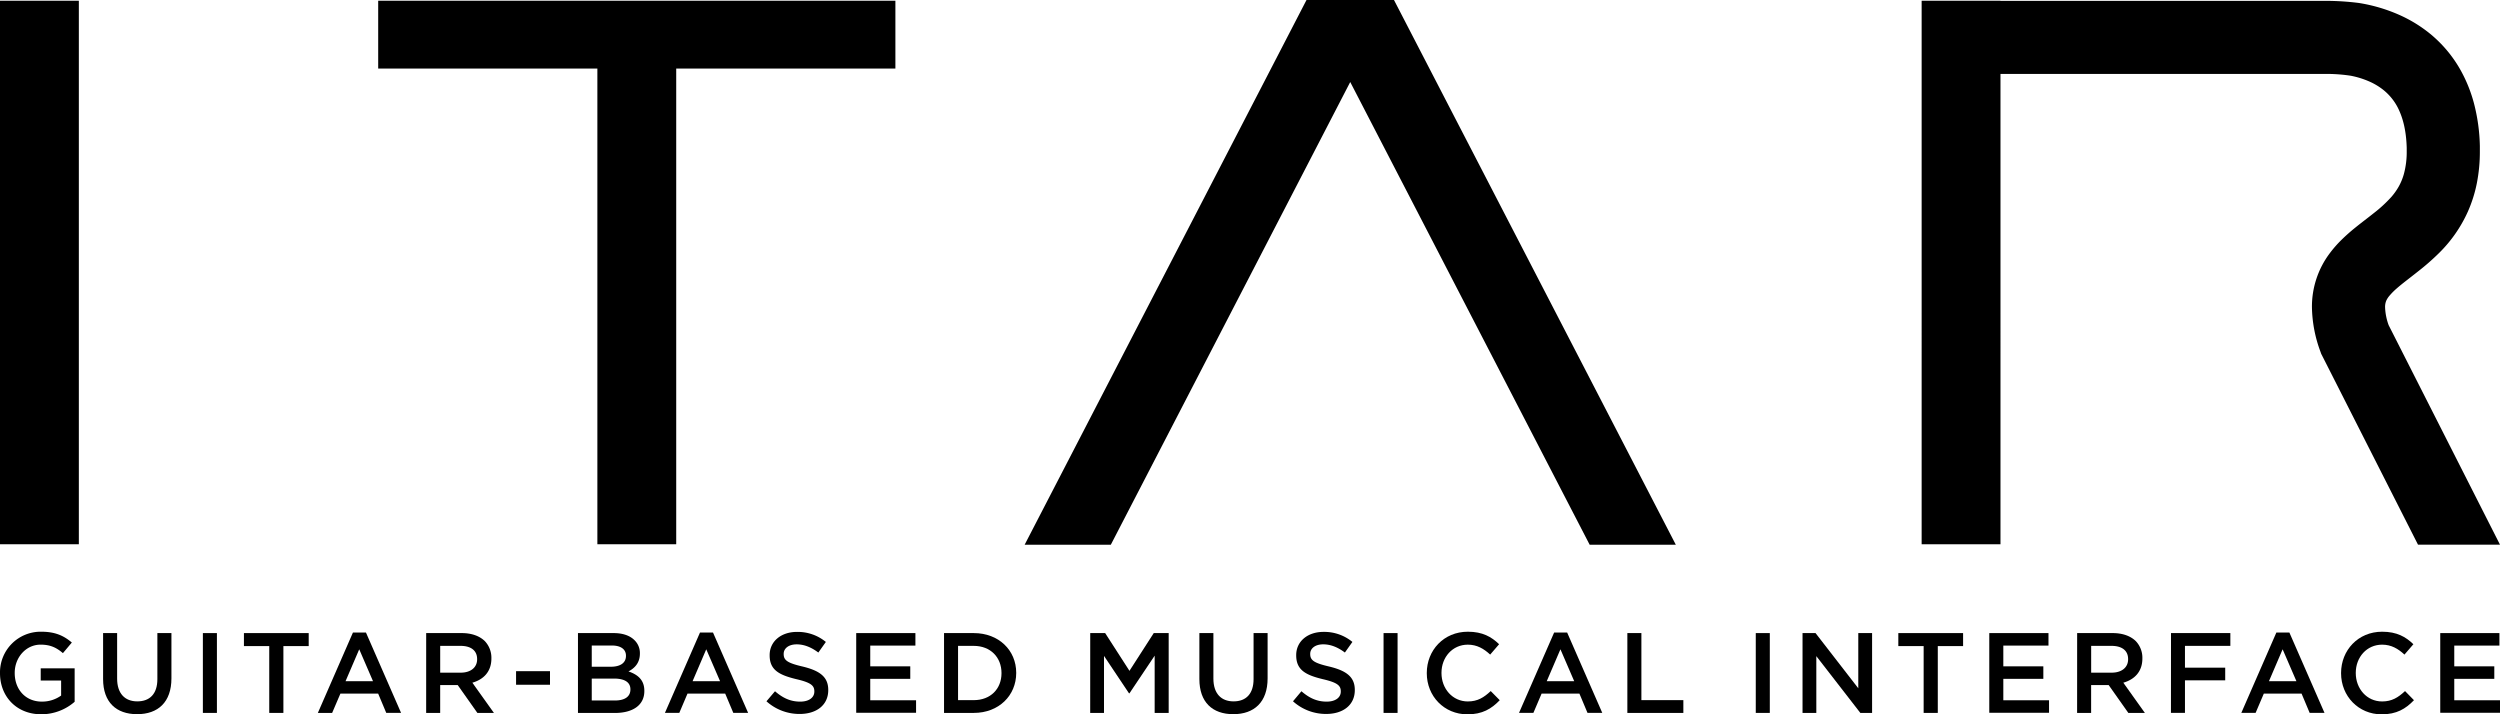 <svg xmlns="http://www.w3.org/2000/svg" viewBox="0 0 1400 400"><g id="Layer_2" data-name="Layer 2"><g id="Layer_1-2" data-name="Layer 1"><rect y="0.41" width="44.15" height="304.37"/><polygon points="501.42 0.41 378.68 0.41 334.53 0.41 211.79 0.41 211.79 38.39 334.53 38.39 334.53 304.78 378.68 304.78 378.68 38.39 501.42 38.39 501.42 0.41"/><polygon points="756.13 45.93 890.21 305.05 938.46 305.05 780.63 0 731.64 0 573.8 305.05 622.06 305.05 756.13 45.93"/><path d="M1337.65,182.11a32.49,32.49,0,0,1-2-10,9.18,9.18,0,0,1,.66-3.74,12,12,0,0,1,2-3,37.2,37.2,0,0,1,3.94-3.92c3-2.64,7.2-5.75,12-9.57a131.84,131.84,0,0,0,11.57-10.14A76.6,76.6,0,0,0,1382,118.51a75.37,75.37,0,0,0,5-15.75,91.2,91.2,0,0,0,1.72-18.14c0-1,0-1.9,0-2.87a103.09,103.09,0,0,0-3.33-24,80.32,80.32,0,0,0-7-17.63,71.35,71.35,0,0,0-18.84-22.25,76.48,76.48,0,0,0-16.26-9.67A91.18,91.18,0,0,0,1321,1.67a148.59,148.59,0,0,0-18.3-1.19H1120.27V.41h-44.15V304.78h44.15V41.4h183.65a89.6,89.6,0,0,1,12.42,1,48.26,48.26,0,0,1,10.77,3.37,35.53,35.53,0,0,1,7.42,4.47,30.6,30.6,0,0,1,8.71,11c2.36,5,4.25,11.76,4.52,21.57,0,.6,0,1.2,0,1.79a47.17,47.17,0,0,1-1.54,12.67,31.57,31.57,0,0,1-3.11,7.51,35.85,35.85,0,0,1-3.9,5.45,75,75,0,0,1-10.07,9.26c-3,2.41-6.37,4.91-9.92,7.77a106.1,106.1,0,0,0-8.18,7.25,64.46,64.46,0,0,0-6.08,6.93,49.64,49.64,0,0,0-10.27,30.65,74.13,74.13,0,0,0,4.76,24.84l.43,1.22,54.21,106.88H1400Z"/><path d="M0,377v-.13a22.77,22.77,0,0,1,23.05-23.11c7.79,0,12.58,2.17,17.18,6.06l-5,5.94C31.8,362.83,28.42,361,22.73,361c-8.23,0-14.49,7.22-14.49,15.78v.12c0,9.2,6.06,16,15.2,16a18.22,18.22,0,0,0,10.79-3.39V381.1H22.8v-6.84h19V393a28.5,28.5,0,0,1-18.65,7C9.2,400,0,390,0,377Z"/><path d="M57.73,380.27V354.53h7.86V380c0,8.3,4.28,12.77,11.3,12.77s11.24-4.21,11.24-12.45V354.53H96v25.35c0,13.35-7.53,20.06-19.22,20.06S57.73,393.23,57.73,380.27Z"/><path d="M113.61,354.53h7.86v44.7h-7.86Z"/><path d="M150.78,361.81H136.6v-7.28h36.27v7.28H158.7v37.42h-7.92Z"/><path d="M197.65,354.21h7.28l19.67,45h-8.3l-4.53-10.79H190.63L186,399.23h-8Zm11.24,27.27-7.72-17.88-7.67,17.88Z"/><path d="M238.66,354.53h19.92c5.62,0,10,1.66,12.9,4.47a13.54,13.54,0,0,1,3.7,9.65v.12c0,7.35-4.4,11.75-10.66,13.54l12.07,16.92h-9.26l-11-15.58h-9.83v15.58h-7.85ZM258,376.69c5.62,0,9.19-2.94,9.19-7.47v-.13c0-4.79-3.45-7.4-9.26-7.4H246.51v15Z"/><path d="M289,375.86H308v7.6H289Z"/><path d="M323.66,354.53h20c5.11,0,9.13,1.41,11.68,4a10,10,0,0,1,3,7.41V366c0,5.36-3.07,8.23-6.39,10,5.24,1.79,8.88,4.79,8.88,10.86V387c0,8-6.58,12.26-16.54,12.26H323.66Zm18.45,18.84c5.05,0,8.43-2,8.43-6.07v-.12c0-3.52-2.81-5.69-7.85-5.69H331.38v11.88Zm2.3,18.9c5.37,0,8.62-2.1,8.62-6.13V386c0-3.77-3-6-9.19-6H331.38v12.26Z"/><path d="M392,354.21h7.28l19.67,45h-8.3l-4.54-10.79H385l-4.59,10.79h-8.05Zm11.24,27.27L395.5,363.6l-7.66,17.88Z"/><path d="M429.22,392.72,434,387.1c4.28,3.7,8.55,5.81,14.11,5.81,4.85,0,7.92-2.23,7.92-5.62v-.12c0-3.2-1.79-4.92-10.09-6.84C436.37,378,431,375.22,431,367v-.13c0-7.67,6.39-13,15.26-13a24.76,24.76,0,0,1,16.22,5.62l-4.21,5.94c-4-3-8-4.59-12.13-4.59-4.6,0-7.28,2.36-7.28,5.3v.12c0,3.45,2,5,10.6,7,9.45,2.3,14.36,5.68,14.36,13.09v.13c0,8.36-6.57,13.34-16,13.34A27.55,27.55,0,0,1,429.22,392.72Z"/><path d="M479.48,354.53h33.15v7H487.34v11.62h22.41v7H487.34v12H513v7H479.48Z"/><path d="M528.66,354.53h16.66c14,0,23.76,9.65,23.76,22.23v.12c0,12.58-9.71,22.35-23.76,22.35H528.66Zm16.66,37.55c9.39,0,15.52-6.32,15.52-15.07v-.13c0-8.75-6.13-15.19-15.52-15.19h-8.81v30.39Z"/><path d="M610.53,354.53h8.36l13.61,21.14,13.6-21.14h8.36v44.7h-7.85V367.18L632.5,388.25h-.26l-14-20.95v31.93h-7.73Z"/><path d="M671.65,380.27V354.53h7.85V380c0,8.3,4.28,12.77,11.3,12.77S702,388.51,702,380.27V354.53h7.86v25.35c0,13.35-7.54,20.06-19.22,20.06S671.65,393.23,671.65,380.27Z"/><path d="M724.08,392.72l4.72-5.62c4.28,3.7,8.56,5.81,14.12,5.81,4.85,0,7.92-2.23,7.92-5.62v-.12c0-3.2-1.79-4.92-10.09-6.84-9.52-2.3-14.88-5.11-14.88-13.34v-.13c0-7.67,6.38-13,15.26-13a24.78,24.78,0,0,1,16.22,5.62l-4.21,5.94c-4-3-8-4.59-12.14-4.59-4.6,0-7.28,2.36-7.28,5.3v.12c0,3.45,2,5,10.6,7,9.45,2.3,14.37,5.68,14.37,13.09v.13c0,8.36-6.58,13.34-16,13.34A27.52,27.52,0,0,1,724.08,392.72Z"/><path d="M774.79,354.53h7.85v44.7h-7.85Z"/><path d="M799,377v-.13c0-12.7,9.51-23.11,23-23.11,8.24,0,13.22,2.87,17.5,7l-5,5.81c-3.58-3.32-7.41-5.56-12.52-5.56-8.56,0-14.75,7-14.75,15.78v.12c0,8.75,6.19,15.9,14.75,15.9,5.49,0,9-2.23,12.83-5.81l5.05,5.11c-4.66,4.86-9.77,7.92-18.14,7.92C808.7,400,799,389.85,799,377Z"/><path d="M870.32,354.21h7.28l19.67,45H889l-4.53-10.79H863.3l-4.6,10.79h-8.05Zm11.24,27.27-7.72-17.88-7.67,17.88Z"/><path d="M911.32,354.53h7.86v37.55h23.5v7.15H911.32Z"/><path d="M983.23,354.53h7.86v44.7h-7.86Z"/><path d="M1009.42,354.53h7.28l23.94,30.91V354.53h7.73v44.7h-6.58l-24.65-31.8v31.8h-7.72Z"/><path d="M1077.24,361.81h-14.18v-7.28h36.27v7.28h-14.17v37.42h-7.92Z"/><path d="M1114,354.53h33.15v7h-25.29v11.62h22.41v7h-22.41v12h25.6v7H1114Z"/><path d="M1163.2,354.53h19.92c5.62,0,10,1.66,12.9,4.47a13.5,13.5,0,0,1,3.71,9.65v.12c0,7.35-4.41,11.75-10.67,13.54l12.07,16.92h-9.26l-11-15.58h-9.84v15.58h-7.85Zm19.35,22.16c5.62,0,9.19-2.94,9.19-7.47v-.13c0-4.79-3.44-7.4-9.26-7.4h-11.43v15Z"/><path d="M1215.76,354.53H1249v7.16h-25.42v12.19h22.54V381h-22.54v18.2h-7.85Z"/><path d="M1274.77,354.21h7.28l19.67,45h-8.31l-4.53-10.79h-21.14l-4.6,10.79h-8ZM1286,381.48l-7.73-17.88-7.66,17.88Z"/><path d="M1311,377v-.13c0-12.7,9.52-23.11,23-23.11,8.24,0,13.22,2.87,17.5,7l-5,5.81c-3.58-3.32-7.41-5.56-12.52-5.56-8.56,0-14.75,7-14.75,15.78v.12c0,8.75,6.19,15.9,14.75,15.9,5.49,0,9-2.23,12.84-5.81l5,5.11c-4.66,4.86-9.77,7.92-18.14,7.92C1320.75,400,1311,389.85,1311,377Z"/><path d="M1366.54,354.53h33.14v7h-25.29v11.62h22.42v7h-22.42v12H1400v7h-33.46Z"/></g></g></svg>